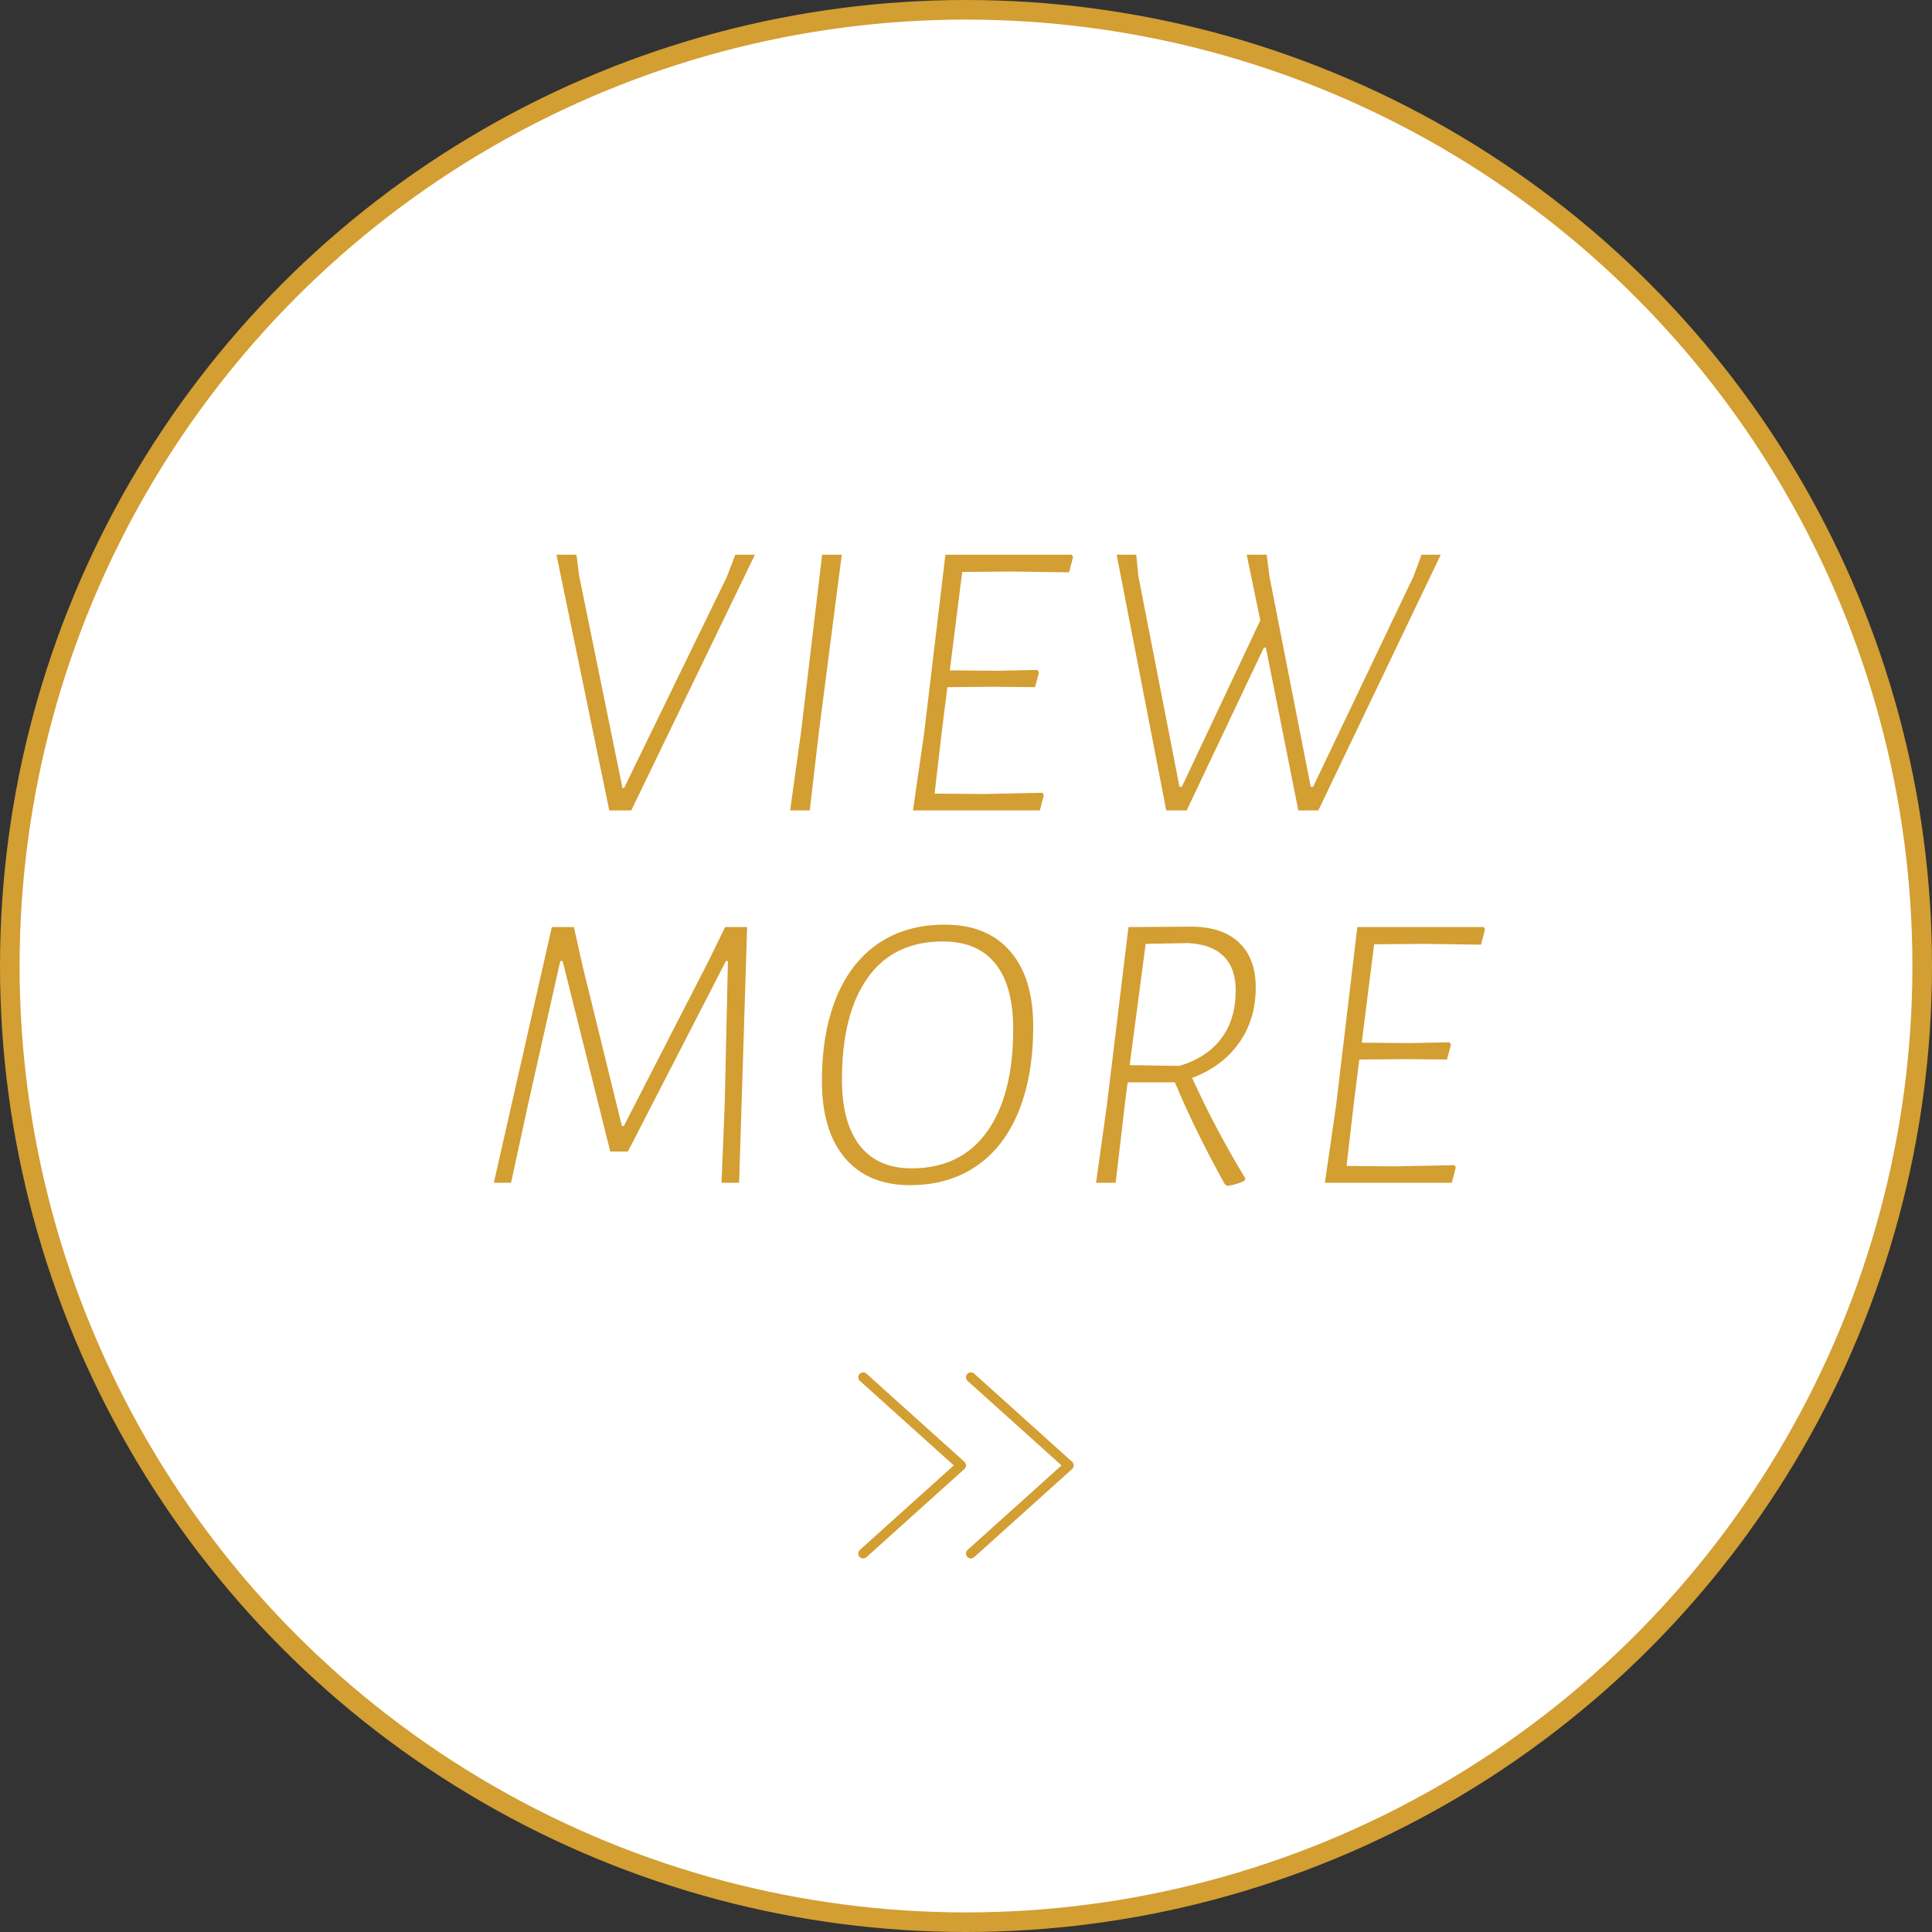 <?xml version="1.0" encoding="UTF-8"?><svg id="_イヤー_2" xmlns="http://www.w3.org/2000/svg" viewBox="0 0 197.3 197.3"><rect x="0" y="0" width="197.3" height="197.3" fill="#333333" stroke="none"/><defs><style>.cls-1{fill:none;stroke-linecap:round;stroke-linejoin:round;}.cls-1,.cls-2{stroke:#d39e32;}.cls-3{fill:#d39e32;}.cls-2{fill:#fff;stroke-miterlimit:10;stroke-width:2px;}</style></defs><g id="design"><g><circle class="cls-2" cx="98.65" cy="98.65" r="97.65"/><g><path class="cls-3" d="M64.468,82.76h-2.247l-5.395-26.112h2.044l.285,2.207,4.414,21.617h.163l10.502-21.576,.858-2.248h2.002l-12.627,26.112Z"/><path class="cls-3" d="M83.633,74.71l-.94,8.05h-2.002l1.104-7.928,2.166-18.185h2.002l-2.329,18.062Z"/><path class="cls-3" d="M98.262,58.406l-1.267,10.052,4.822,.041,4.127-.081,.163,.245-.408,1.512-4.291-.041-4.658,.041-.572,4.536-.735,6.334,5.026,.04,6.007-.122,.122,.245-.408,1.553h-12.954l1.145-7.928,2.166-18.185h12.912l.123,.245-.408,1.554-5.722-.082-5.189,.041Z"/><path class="cls-3" d="M134.63,82.76h-2.043l-3.311-16.632h-.203l-7.887,16.632h-2.085l-5.066-26.112h2.002l.204,2.125,4.209,21.576h.245l8.01-16.999-1.39-6.702h2.043l.286,2.248,4.209,21.453h.245l10.257-21.494,.817-2.207h1.962l-12.505,26.112Z"/><path class="cls-3" d="M75.481,120.786h-1.798l.327-7.969,.327-14.67h-.205l-10.012,19.451h-1.797l-4.863-19.451h-.245l-3.27,14.548-1.757,8.091h-1.757l5.925-26.112h2.248l.898,4.005,4.005,16.305h.204l8.541-16.632,1.798-3.678h2.247l-.817,26.112Z"/><path class="cls-3" d="M103.165,97.146c1.566,1.812,2.35,4.366,2.35,7.662,0,3.324-.49,6.205-1.471,8.643-.98,2.438-2.418,4.312-4.311,5.619-1.895,1.308-4.162,1.961-6.805,1.961-2.86,0-5.074-.926-6.641-2.778s-2.35-4.468-2.35-7.846c0-3.297,.491-6.144,1.472-8.541,.98-2.396,2.411-4.235,4.291-5.517,1.88-1.28,4.141-1.921,6.783-1.921,2.888,0,5.114,.906,6.681,2.718Zm-14.547,2.697c-1.758,2.466-2.636,5.932-2.636,10.399,0,2.942,.605,5.189,1.818,6.742,1.212,1.554,2.976,2.33,5.292,2.33,3.351,0,5.918-1.247,7.703-3.739,1.783-2.493,2.676-5.986,2.676-10.481,0-2.942-.606-5.17-1.818-6.682-1.213-1.512-3.004-2.268-5.373-2.268-3.352,0-5.905,1.232-7.662,3.698Z"/><path class="cls-3" d="M126.519,106.524c-1.145,1.608-2.738,2.793-4.781,3.556,1.662,3.623,3.474,7.042,5.436,10.257l-.082,.245c-.408,.218-.98,.395-1.717,.531l-.285-.164c-2.043-3.678-3.746-7.15-5.108-10.42h-4.821l-.287,2.207-.939,8.05h-2.002l1.104-7.928,2.206-18.185,6.375-.04c2.125,0,3.759,.538,4.903,1.613,1.145,1.077,1.717,2.609,1.717,4.598,0,2.18-.572,4.073-1.717,5.68Zm-11.155,2.248l5.066,.081c1.853-.544,3.276-1.471,4.271-2.778s1.492-2.956,1.492-4.944c0-1.498-.409-2.656-1.227-3.474s-2.029-1.267-3.637-1.349l-4.332,.082-1.634,12.382Z"/><path class="cls-3" d="M140.33,96.431l-1.267,10.052,4.822,.041,4.127-.081,.164,.245-.409,1.512-4.291-.041-4.658,.041-.572,4.536-.735,6.334,5.026,.04,6.007-.122,.123,.245-.409,1.553h-12.954l1.145-7.928,2.166-18.185h12.913l.122,.245-.408,1.554-5.721-.082-5.19,.041Z"/></g><g><polyline class="cls-1" points="88.15 140.65 98.15 149.65 88.15 158.65"/><polyline class="cls-1" points="99.15 140.65 109.15 149.65 99.15 158.65"/></g></g></g></svg>